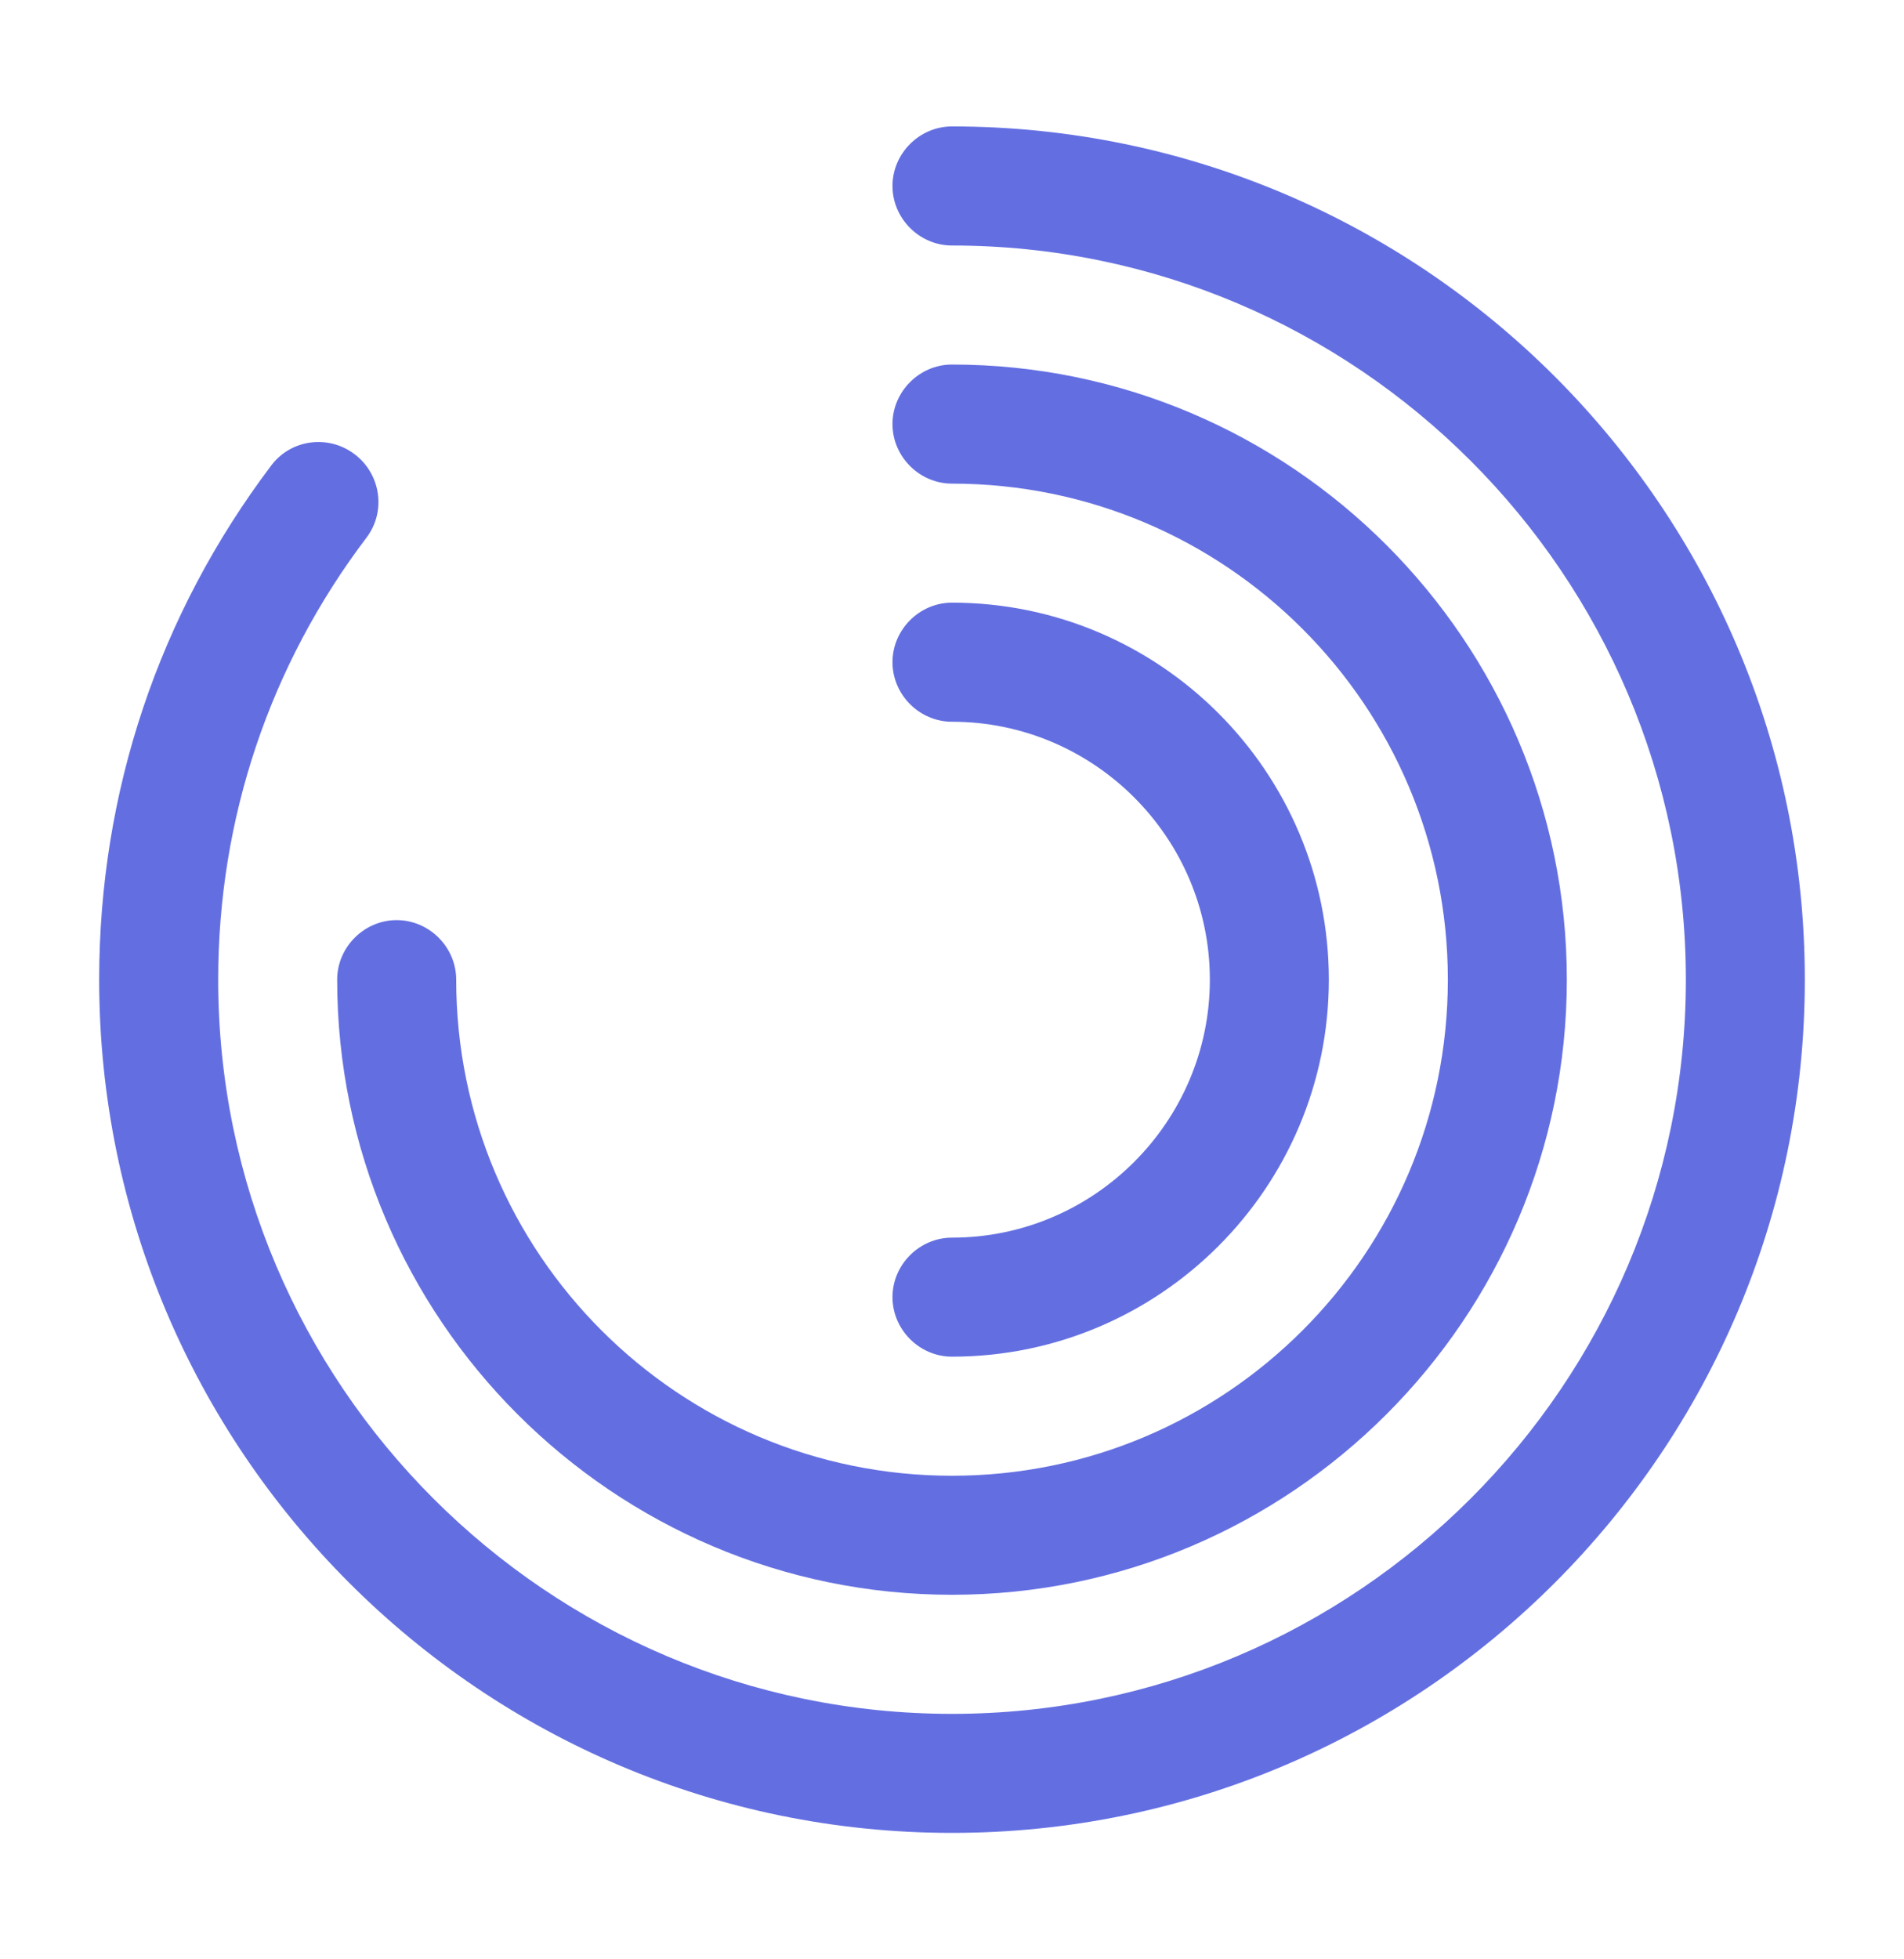 <svg width="35" height="36" viewBox="0 0 35 36" fill="none" xmlns="http://www.w3.org/2000/svg">
<path d="M17.5 33.677C8.852 33.677 1.823 26.648 1.823 18C1.823 14.558 2.917 11.292 4.988 8.55C5.352 8.069 6.038 7.981 6.519 8.346C7 8.71 7.102 9.396 6.738 9.877C4.958 12.225 4.011 15.04 4.011 18C4.011 25.438 10.063 31.49 17.5 31.49C24.938 31.49 30.99 25.438 30.99 18C30.99 10.563 24.938 4.511 17.5 4.511C16.902 4.511 16.406 4.015 16.406 3.417C16.406 2.819 16.902 2.323 17.5 2.323C26.148 2.323 33.177 9.352 33.177 18C33.177 26.648 26.148 33.677 17.5 33.677Z" fill="#636FE1"/>
<path d="M17.5 29.302C11.273 29.302 6.198 24.227 6.198 18C6.198 17.402 6.694 16.906 7.292 16.906C7.89 16.906 8.386 17.402 8.386 18C8.386 23.031 12.469 27.115 17.5 27.115C22.531 27.115 26.615 23.031 26.615 18C26.615 12.969 22.531 8.886 17.5 8.886C16.902 8.886 16.406 8.39 16.406 7.792C16.406 7.194 16.902 6.698 17.5 6.698C23.727 6.698 28.802 11.773 28.802 18C28.802 24.227 23.727 29.302 17.5 29.302Z" fill="#636FE1"/>
<path d="M17.5 24.927C16.902 24.927 16.406 24.431 16.406 23.833C16.406 23.235 16.902 22.74 17.5 22.74C20.11 22.74 22.24 20.61 22.24 18C22.24 15.39 20.11 13.261 17.5 13.261C16.902 13.261 16.406 12.765 16.406 12.167C16.406 11.569 16.902 11.073 17.5 11.073C21.321 11.073 24.427 14.179 24.427 18C24.427 21.821 21.321 24.927 17.5 24.927Z" fill="#636FE1"/>
</svg>
